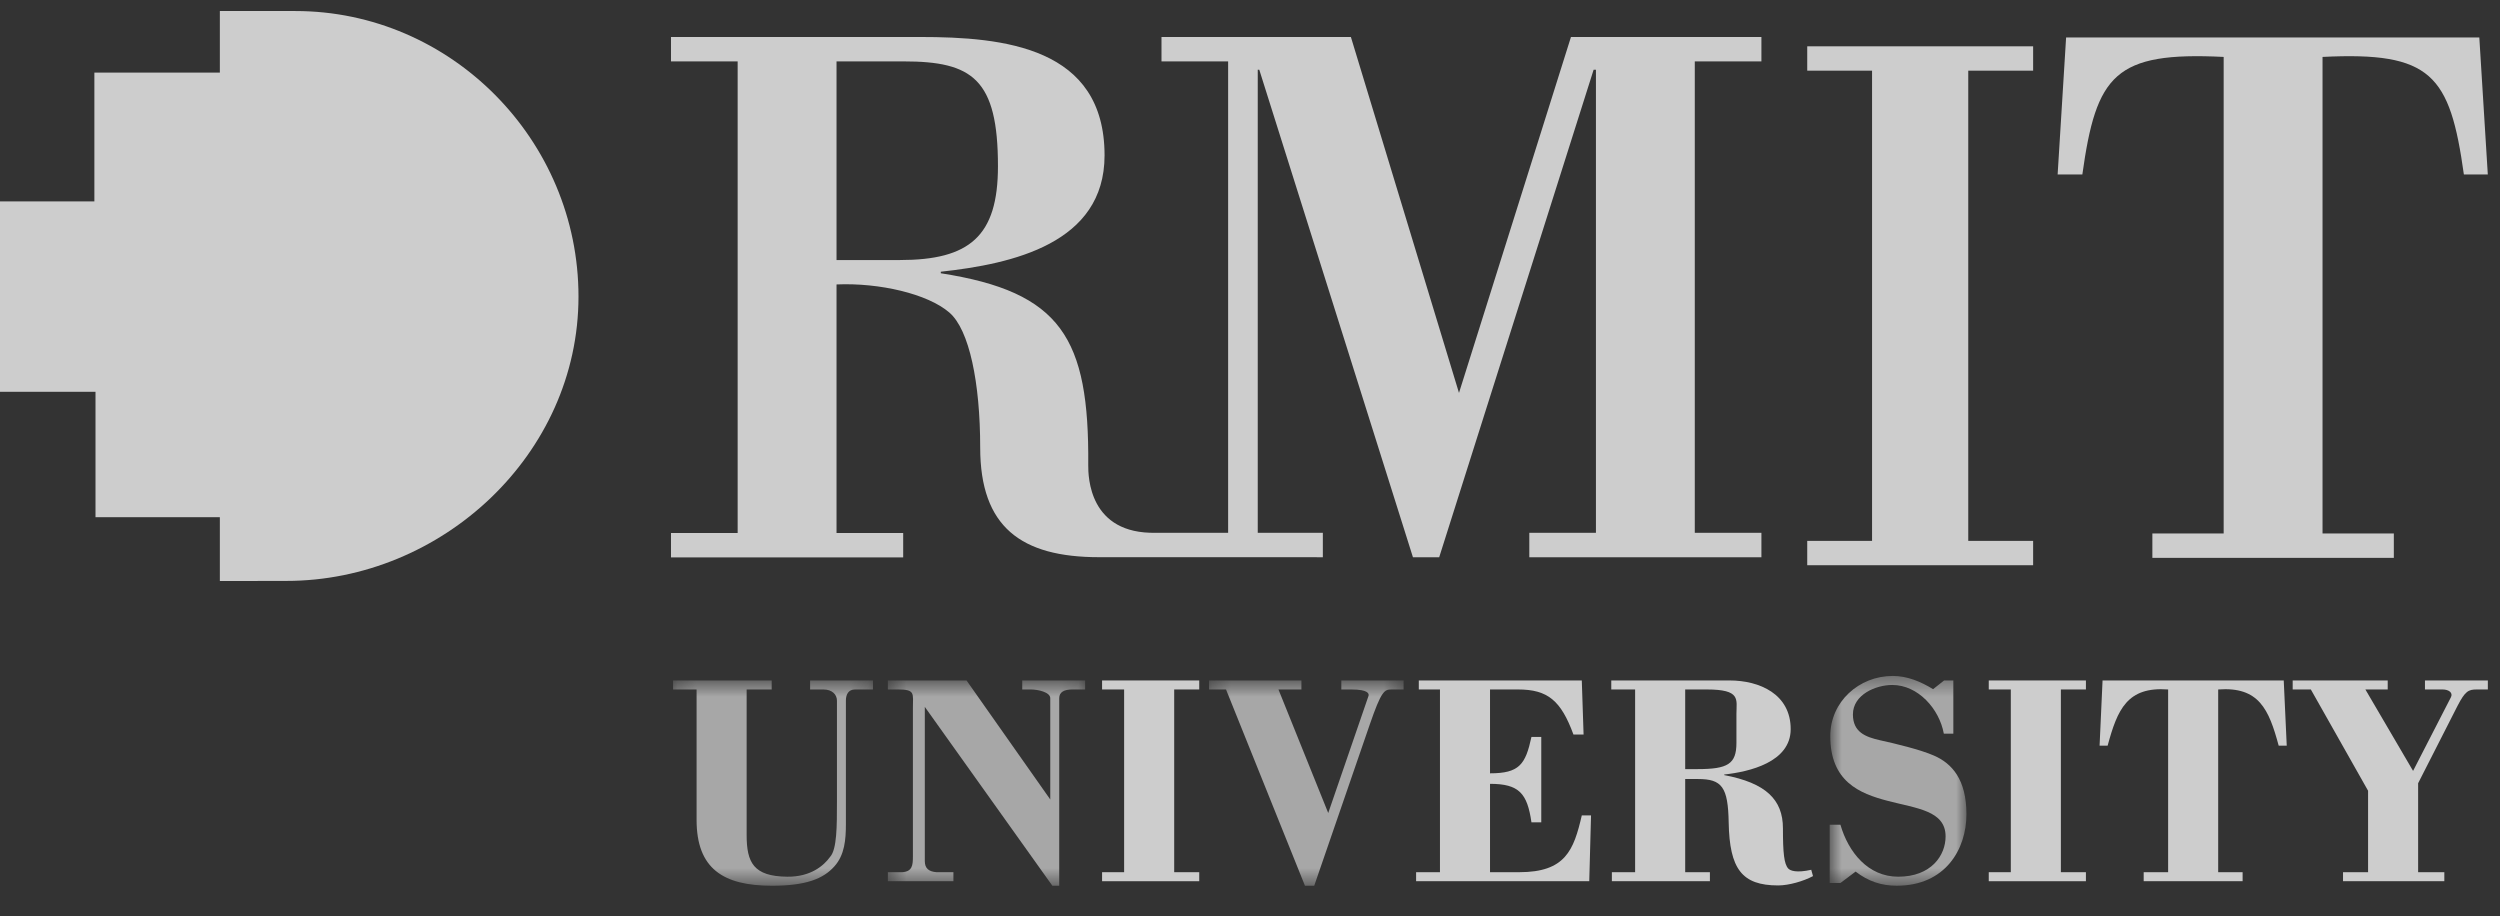<svg width="131" height="48" viewBox="0 0 131 48" fill="none" xmlns="http://www.w3.org/2000/svg">
<rect x="0" y="0" width="131" height="48" fill="#333333" stroke="none"/>
<g clip-path="url(#clip0_22_3884)">
<g opacity="0.752">
<path fill-rule="evenodd" clip-rule="evenodd" d="M103.137 3.703H106.536V2.427H94.699V3.703H98.096V28.342H94.699V29.618H106.536V28.342H103.137V3.703Z" fill="white"/>
<path fill-rule="evenodd" clip-rule="evenodd" d="M125.437 29.232V27.953H121.701V2.983C127.408 2.697 128.377 3.918 129.107 9.143H130.361L129.916 1.962H108.264L107.82 9.143H109.115C109.843 3.918 110.813 2.697 116.52 2.983V27.953H112.784V29.232H125.437Z" fill="white"/>
<path fill-rule="evenodd" clip-rule="evenodd" d="M43.834 13.626V3.217H47.355C50.958 3.217 52.293 4.141 52.293 8.714C52.293 12.389 50.795 13.626 47.152 13.626H43.834ZM92.298 3.219V1.939H82.318L76.451 20.588L70.787 1.939H60.862V3.219H64.354V27.92L60.583 27.918C57.065 28.002 57.019 24.985 57.024 24.359C57.076 17.705 55.612 15.3 49.298 14.319V14.238C53.063 13.829 57.879 12.755 57.879 8.142C57.879 2.468 52.617 1.938 48.205 1.938H35.16V3.217H38.653V27.928H35.16V29.207H47.327V27.928H43.834V14.905C46.071 14.808 48.61 15.395 49.743 16.375C50.795 17.272 51.362 20.063 51.362 23.451C51.362 27.616 53.507 29.197 57.595 29.197C58.769 29.197 69.317 29.199 69.317 29.199V27.92H65.906V3.654H65.986L74.038 29.199H75.414L83.506 3.654H83.627V27.92H80.136V29.199H92.298V27.92H88.807V3.219H92.298Z" fill="white"/>
<mask id="mask0_22_3884" style="mask-type:luminance" maskUnits="userSpaceOnUse" x="35" y="35" width="11" height="12">
<g opacity="0.752">
<path d="M35.268 35.656H45.745V46.412H35.268V35.656Z" fill="white"/>
</g>
</mask>
<g mask="url(#mask0_22_3884)">
<path fill-rule="evenodd" clip-rule="evenodd" d="M35.268 35.656H40.436V36.128H39.124V43.751C39.124 45.2 39.484 45.923 41.248 45.94C42.482 45.955 43.169 45.357 43.497 44.9C43.856 44.507 43.856 43.294 43.856 42.002V36.711C43.856 36.396 43.606 36.128 43.153 36.128H42.45V35.656H45.745V36.128H44.808C44.449 36.128 44.325 36.396 44.325 36.711V43.183C44.325 43.987 44.262 44.806 43.716 45.404C43.137 46.05 42.232 46.413 40.452 46.413C37.891 46.413 36.501 45.514 36.501 42.963V36.128H35.268V35.656Z" fill="white"/>
</g>
<mask id="mask1_22_3884" style="mask-type:luminance" maskUnits="userSpaceOnUse" x="46" y="35" width="11" height="12">
<g opacity="0.752">
<path d="M46.524 35.655H56.861V46.412H46.524V35.655Z" fill="white"/>
</g>
</mask>
<g mask="url(#mask1_22_3884)">
<path fill-rule="evenodd" clip-rule="evenodd" d="M55.503 46.412H55.143L48.46 37.041V45.12C48.46 45.515 48.679 45.671 49.069 45.703H49.959V46.175H46.524V45.703H47.273C47.804 45.671 47.836 45.341 47.836 44.884V37.104C47.836 36.332 47.976 36.127 47.039 36.127H46.524V35.655H50.646L55.034 41.892V36.584C55.034 36.269 54.394 36.127 54.004 36.127H53.566V35.655H56.861V36.127H56.205C55.752 36.127 55.503 36.269 55.503 36.584V46.412Z" fill="white"/>
</g>
<path fill-rule="evenodd" clip-rule="evenodd" d="M57.749 46.176V45.703H58.904V36.128H57.749V35.656H62.84V36.128H61.528V45.703H62.84V46.176H57.749Z" fill="white"/>
<mask id="mask2_22_3884" style="mask-type:luminance" maskUnits="userSpaceOnUse" x="63" y="35" width="11" height="12">
<g opacity="0.752">
<path d="M63.353 35.656H73.549V46.412H63.353V35.656Z" fill="white"/>
</g>
</mask>
<g mask="url(#mask2_22_3884)">
<path fill-rule="evenodd" clip-rule="evenodd" d="M63.353 35.656H68.194V36.128H66.991L69.599 42.601L71.707 36.474C71.754 36.348 71.691 36.128 70.817 36.128H70.286V35.656H73.549V36.128H72.909C72.535 36.128 72.379 36.223 71.785 37.939L68.865 46.413H68.38L64.243 36.128H63.353V35.656Z" fill="white"/>
</g>
<path fill-rule="evenodd" clip-rule="evenodd" d="M74.204 46.176V45.703H75.454V36.128H74.345V35.656H82.886L82.98 38.49H82.449C81.794 36.71 81.106 36.128 79.544 36.128H78.077V40.522C79.607 40.522 79.935 40.066 80.248 38.616H80.763V43.089H80.248C80.029 41.577 79.607 41.073 78.077 41.073V45.703H79.607C82.028 45.703 82.464 44.553 82.886 42.727H83.37L83.277 46.176H74.204Z" fill="white"/>
<path fill-rule="evenodd" clip-rule="evenodd" d="M88.304 40.301H88.959C90.537 40.301 90.989 40.033 90.989 38.931V37.404C90.989 36.647 91.239 36.128 89.428 36.128H88.304V40.301ZM84.462 46.175V45.703H85.68V36.128H84.431V35.656H90.63C92.192 35.656 93.832 36.364 93.832 38.207C93.832 39.939 91.661 40.443 90.35 40.584V40.616C92.52 41.026 93.426 41.892 93.426 43.404C93.426 44.711 93.487 45.278 93.707 45.514C93.815 45.624 94.128 45.751 94.909 45.577L95.002 45.908C94.502 46.175 93.738 46.397 93.176 46.397C91.271 46.397 90.63 45.53 90.583 43.105C90.552 41.23 90.225 40.821 88.975 40.821H88.304V45.703H89.599V46.175H84.462Z" fill="white"/>
<mask id="mask3_22_3884" style="mask-type:luminance" maskUnits="userSpaceOnUse" x="95" y="35" width="9" height="12">
<g opacity="0.752">
<path d="M95.875 35.419H103.042V46.412H95.875V35.419Z" fill="white"/>
</g>
</mask>
<g mask="url(#mask3_22_3884)">
<path fill-rule="evenodd" clip-rule="evenodd" d="M101.871 35.656H102.355V38.443H101.856C101.622 37.152 100.513 35.892 99.154 35.892C98.295 35.892 97.093 36.396 97.093 37.435C97.093 38.364 97.749 38.616 98.514 38.789C99.31 38.963 100.622 39.278 101.34 39.593C102.277 40.002 103.042 40.837 103.042 42.664C103.042 44.507 101.934 46.412 99.388 46.412C98.576 46.412 97.889 46.176 97.234 45.672L96.437 46.27H95.875V43.215H96.437C96.859 44.663 97.889 45.94 99.466 45.94C101.199 45.94 101.949 44.821 101.949 43.829C101.949 42.475 100.434 42.364 98.935 41.97C97.421 41.577 95.906 40.947 95.906 38.569C95.906 36.774 97.405 35.419 99.186 35.419C99.935 35.419 100.653 35.718 101.293 36.112L101.871 35.656Z" fill="white"/>
</g>
<path fill-rule="evenodd" clip-rule="evenodd" d="M104.211 46.176V45.703H105.366V36.128H104.211V35.656H109.302V36.128H107.99V45.703H109.302V46.176H104.211Z" fill="white"/>
<path fill-rule="evenodd" clip-rule="evenodd" d="M110.174 35.656H119.668L119.825 39.073H119.403C118.888 37.167 118.373 35.97 116.233 36.128V45.703H117.513V46.176H112.329V45.703H113.61V36.128C111.47 35.97 110.955 37.167 110.44 39.073H110.018L110.174 35.656Z" fill="white"/>
<path fill-rule="evenodd" clip-rule="evenodd" d="M120.136 35.656H125.116V36.128H123.946L126.445 40.395L128.427 36.538C128.552 36.301 128.318 36.128 127.99 36.128H127.068V35.656H130.363V36.128H129.786C129.349 36.128 129.177 36.207 128.771 36.994L126.71 41.042V45.703H128.083V46.176H122.774V45.703H124.087V41.435L121.088 36.128H120.136V35.656Z" fill="white"/>
<path fill-rule="evenodd" clip-rule="evenodd" d="M15.476 0.578H11.52V3.805H4.945V10.553H0V20.529H5.004V27.102H11.52V30.446L15.002 30.44C23.148 30.44 30.313 23.815 30.313 15.541C30.313 7.327 23.621 0.578 15.476 0.578Z" fill="white"/>
</g>
</g>
<defs>
<clipPath id="clip0_22_3884">
<rect width="131" height="47" fill="white" transform="translate(0 0.028)"/>
</clipPath>
</defs>
</svg>
